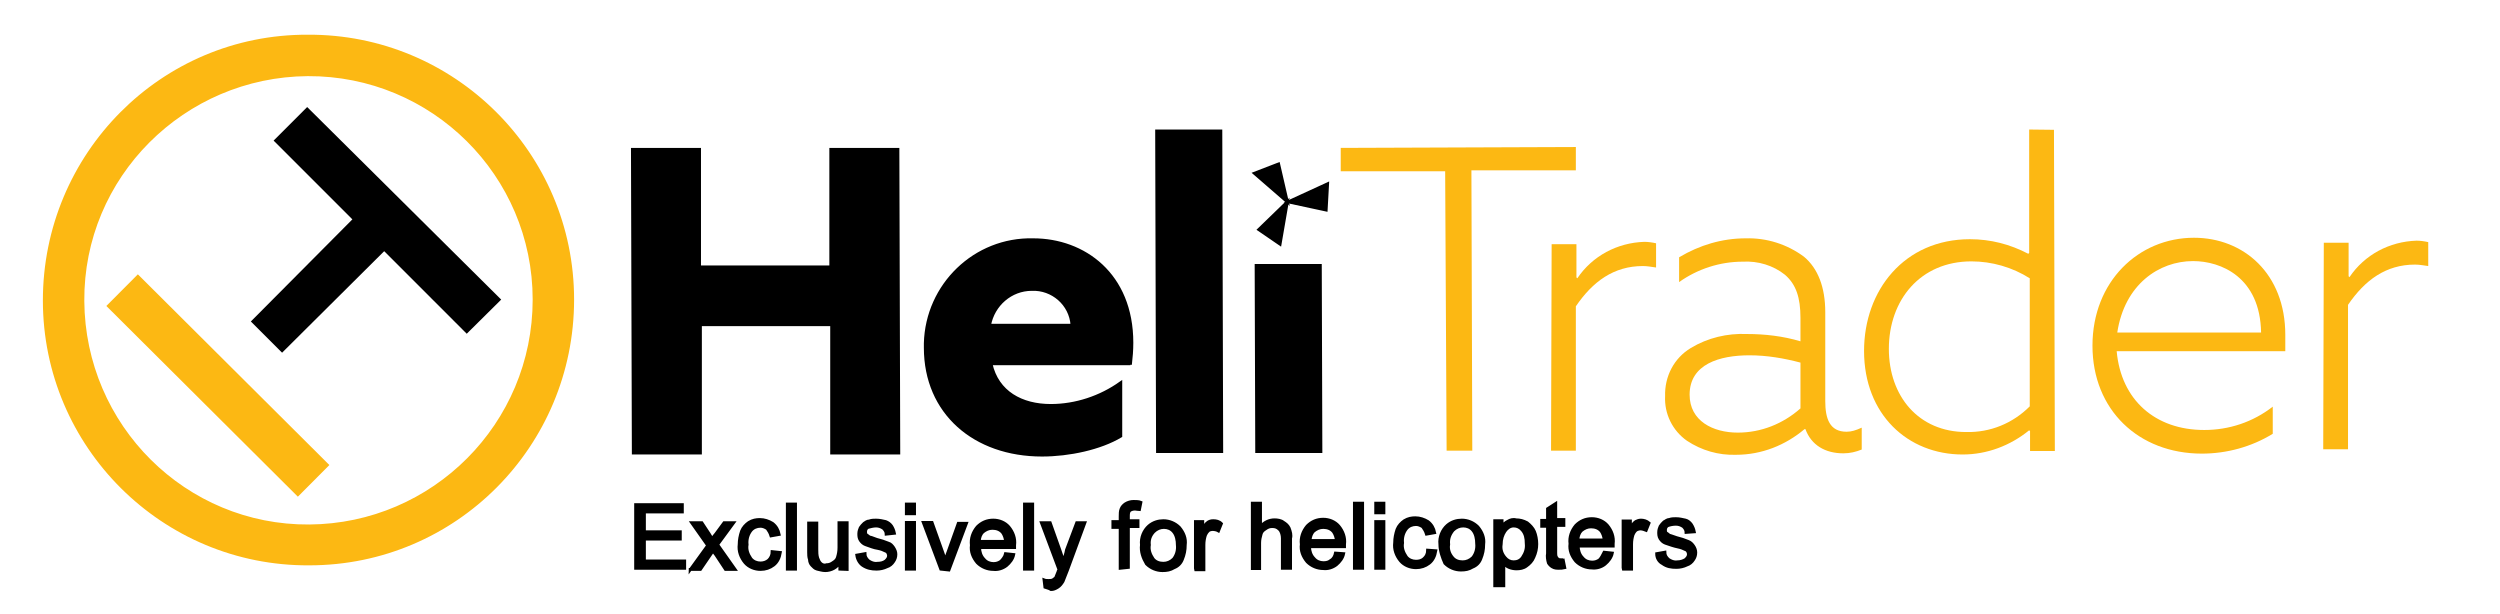 <?xml version="1.0" encoding="utf-8"?>
<svg version="1.1" id="Layer_1" x="0px" y="0px" viewBox="0 0 857 210.5" style="enable-background:new 0 0 857 210.5;" xmlns="http://www.w3.org/2000/svg">
  <style type="text/css">
	.st0{fill:#FCB813;}
	.st1{fill:#FFFFFF;}
</style>
  <g id="helitrader-dark_16_" transform="translate(7419 2043)">
    <path id="Path_325_16_" class="st0" d="M-6622.6-1889h8.5v-49.5c5.8-8.5,13-13.8,23-13.8c1.5,0,3,0.3,4.5,0.5v-8.2 c-1.3-0.3-2.8-0.5-4-0.5c-9.3,0.3-17.8,4.8-23,12.5l-0.3-0.3v-11.5h-8.5L-6622.6-1889L-6622.6-1889z"/>
    <path id="Path_326_16_" class="st0" d="M-6635.6-1928.2c0-21-14.3-33.3-31.3-33.3c-19,0-34.8,15-34.8,37s15.8,37,37.5,37 c8.5,0,17-2.3,24.3-6.8v-9.3c-6.8,5.3-15,8-23.5,8c-16.8,0-28.5-10.3-30-27h57.8V-1928.2L-6635.6-1928.2z M-6693.2-1929 c2.5-16.5,14.3-24.5,26-24.5c9.5,0,23,5.5,23.3,24.5H-6693.2z"/>
    <path id="Path_327_16_" class="st0" d="M-6723.4-1998.6v42.3l-0.3,0.3c-6.3-3.3-13-5-20-5c-22.5,0-36.3,17.5-36.3,38.3 c0,21.8,15,35.5,33.8,35.5c8.3,0,16.3-3,22.8-8.3l0.3,0.3v6.8h8.5l-0.3-110.1L-6723.4-1998.6L-6723.4-1998.6z M-6723.2-1903.7 c-5.8,5.8-13.5,9-21.8,8.8c-16.3,0-26.5-12.3-26.5-28.5c0-16.8,10.8-30,28.3-30c7,0,14,2,20,5.8V-1903.7L-6723.2-1903.7z"/>
    <path id="Path_328_16_" class="st0" d="M-6786-1895c-5.8,0-7.3-4.5-7.3-10.5v-30.5c0-8.5-2.5-15-7.3-19c-5.8-4.3-12.8-6.5-20-6.3 c-8,0-15.8,2.3-22.8,6.5v8.5c6.3-4.5,14-7,21.8-7c5.3-0.3,10.5,1.3,14.5,4.5c3.8,3.3,5.3,7.8,5.3,14.8v8c-6-1.8-12.3-2.5-18.3-2.5 c-6.8-0.3-13.5,1.3-19.3,4.8c-5.8,3.5-9,9.8-8.8,16.5c-0.3,6,2.5,11.8,7.5,15.3c5,3.3,10.8,5,16.8,4.8c8.8,0,17-3.3,23.5-8.8h0.3 c2,5.5,6.8,8.3,13,8.3c2.3,0,4.3-0.5,6.3-1.3v-7.5C-6782.8-1895.5-6784.3-1895-6786-1895z M-6801.8-1903c-6,5.3-13.5,8.3-21.5,8.3 c-8.5,0-16.5-4-16.5-13c0-10.5,10.3-13.5,20.5-13.5c6,0,11.8,1,17.5,2.5V-1903L-6801.8-1903z"/>
    <path id="Path_329_16_" class="st0" d="M-6887.3-1888.5h8.5v-49.5c5.8-8.5,13-13.8,23-13.8c1.5,0,3,0.3,4.5,0.5v-8.3 c-1.3-0.3-2.8-0.5-4-0.5c-9.3,0.3-17.8,4.8-23,12.5l-0.3-0.3v-11.4h-8.5L-6887.3-1888.5L-6887.3-1888.5z"/>
    <path id="Path_330_16_" class="st0" d="M-6923.1-1888.5h8.8l-0.3-96.1h35.8v-8l-80.6,0.3v8h35.8L-6923.1-1888.5L-6923.1-1888.5z"/>
    <path id="Path_331_16_" class="st1" d="M-6988.2-1888.2h22l-0.2-63.8h-22L-6988.2-1888.2z M-7022.2-1888.2h22l-0.3-109.9h-22 L-7022.2-1888.2z M-7079.8-1931.5c1.3-7,7.3-12.3,14.5-12.3c7-0.3,13.3,5,13.8,12.3H-7079.8z M-7031.5-1918c0.3-2.5,0.5-5,0.5-7.5 c0-23.5-16.5-35.3-33.8-35.3c-20-0.5-36.5,15.5-37,35.5c0,0.5,0,1,0,1.5c0,22.3,16.8,36.8,40,36.8c9.3,0,20-2.3,27-6.5v-18.3 c-7,5-15.5,7.8-24,7.8c-10,0-18.3-4.5-20.5-14.3h47.8V-1918z M-7201.9-1887.7h23v-44h45v44h23l-0.3-104.1h-23v40.3h-45v-40.3h-23 L-7201.9-1887.7z" style="stroke: rgb(0, 0, 0); paint-order: fill; fill: rgb(0, 0, 0);"/>
    <path id="Path_332_16_" class="st1" d="M-6977.7-1973.8l-9.8,9.5l7.3,5L-6977.7-1973.8z" style="fill: rgb(0, 0, 0); paint-order: stroke; stroke: rgb(0, 0, 0);"/>
    <path id="Path_333_16_" class="st1" d="M-6980.7-1986.8l3,13l-11.3-9.8L-6980.7-1986.8z" style="fill: rgb(0, 0, 0); stroke: rgb(0, 0, 0);"/>
    <path id="Path_334_16_" class="st1" d="M-6963.9-1980l-0.5,9l-13-2.8L-6963.9-1980z" style="fill: rgb(0, 0, 0); stroke: rgb(0, 0, 0);"/>
    <path id="Path_335_16_" class="st0" d="M-7236.4-1940.3c0,42.5-34.3,76.8-76.6,77.1c-42.3,0.3-76.8-34-77.1-76.6 c-0.3-42.5,34.3-76.8,76.6-77.1l0,0C-7271-2017.1-7236.4-1982.8-7236.4-1940.3L-7236.4-1940.3 M-7222.2-1940.3 c0-50.3-41-91.1-91.3-90.8c-50.3-0.2-90.8,40.8-90.8,91.1s41,91.1,91.3,90.8l0,0C-7262.7-1849.2-7222.2-1890-7222.2-1940.3"/>
    <path id="Path_336_16_" class="st1" d="M-7247.9-1940.3l-65.8-65.3l-10.8,10.8l27,27l-34.8,35l10,10l35-34.8l28.3,28.3 L-7247.9-1940.3z" style="stroke: rgb(0, 0, 0); fill: rgb(0, 0, 0);"/>
    <rect id="Rectangle_55_16_" x="-7348.3" y="-1959.3" transform="matrix(0.706 -0.709 0.709 0.706 -805.502 -5764.792)" class="st0" width="15.3" height="92.6"/>
  </g>
  <path id="Path_337_15_" class="st1" d="M217.9,195.3V173h16v2.5h-13v6.8h12.3v2.5h-12.3v7.5h13.8v2.5h-16.8V195.3z M236.6,195.3 l6-8.3l-5.5-7.8h3.5l2.5,3.8c0.5,0.8,0.8,1.3,1,1.8c0.5-0.8,0.8-1.3,1.3-1.8l2.8-3.8h3.3l-5.5,7.5l6,8.5h-3.3l-3.3-5l-1-1.3 l-4.3,6.3h-3.5V195.3z M264.7,189.1l2.8,0.3c-0.3,1.8-1,3.3-2.3,4.3s-2.8,1.5-4.5,1.5c-2,0-4-0.8-5.3-2.3c-1.5-1.8-2.3-4-2-6.3 c0-1.5,0.3-3,0.8-4.5c0.5-1.3,1.5-2.3,2.5-3c1.3-0.8,2.5-1,3.8-1c1.5,0,3,0.5,4.3,1.3c1.3,1,2,2.3,2.3,3.8l-2.8,0.5 c-0.3-1-0.8-1.8-1.3-2.5c-0.8-0.5-1.5-0.8-2.3-0.8c-1.3,0-2.5,0.5-3.3,1.5c-1,1.3-1.5,3-1.3,4.8c-0.3,1.8,0.3,3.3,1.3,4.8 c0.8,1,2,1.5,3.3,1.5c1,0,2-0.3,2.8-1C264.2,191.3,264.7,190.3,264.7,189.1z M269.9,195.1v-22.3h2.8v22.3H269.9z M287.9,195.1v-2.3 c-1,1.8-3,2.8-5,2.8c-1,0-1.8-0.3-2.8-0.5c-0.8-0.2-1.3-0.8-1.8-1.3s-0.8-1.3-0.8-2c-0.3-0.8-0.3-1.8-0.3-2.5v-10h2.8v9 c0,1,0,2,0.3,3c0.3,0.8,0.5,1.3,1,1.8s1.3,0.8,2,0.5c0.8,0,1.5-0.2,2.3-0.8c0.8-0.5,1.3-1,1.5-1.8c0.3-1,0.5-2,0.5-3.3v-8.5h2.8v16 L287.9,195.1L287.9,195.1z M293.7,190.3l2.8-0.5c0,1,0.5,1.8,1.3,2.5c0.8,0.5,1.8,1,3,0.8c1,0,2-0.2,2.8-0.8c0.5-0.5,1-1,1-1.8 c0-0.5-0.3-1.3-0.8-1.5c-1-0.5-1.8-0.8-2.8-1c-1.5-0.2-2.8-0.8-4.3-1.3c-0.8-0.3-1.3-0.8-1.8-1.5c-0.5-0.8-0.5-1.5-0.5-2.3 s0.3-1.5,0.5-2c0.3-0.5,0.8-1,1.3-1.5c0.5-0.3,1-0.8,1.8-0.8c0.8-0.3,1.5-0.3,2.3-0.3c1.3,0,2.3,0.3,3.3,0.5c0.8,0.3,1.5,0.8,2,1.5 c0.5,0.8,0.8,1.5,1,2.5l-2.8,0.3c0-0.8-0.5-1.5-1-2c-0.8-0.5-1.5-0.8-2.5-0.8s-2,0.3-2.8,0.5c-0.5,0.3-0.8,0.8-0.8,1.5 c0,0.3,0,0.8,0.3,1c0.3,0.3,0.8,0.5,1,0.8c0.3,0,1,0.2,2.5,0.8c1.3,0.3,2.8,0.8,4,1.3c0.8,0.2,1.3,0.8,1.8,1.5 c0.5,0.8,0.8,1.5,0.8,2.3c0,1-0.3,1.8-0.8,2.5c-0.5,0.8-1.3,1.5-2.3,1.8c-1,0.5-2.3,0.8-3.5,0.8c-1.8,0-3.3-0.3-4.8-1.3 C294.7,193.1,293.9,191.8,293.7,190.3z M310.7,176.1v-3.3h2.8v3.3H310.7z M310.7,195.1v-16h2.8v16H310.7z M322.5,195.1l-6-16h3 l3.5,9.8c0.3,1,0.8,2,1,3.3c0.3-0.8,0.5-1.8,1-3l3.5-9.8h2.8l-6,16L322.5,195.1z M344.7,189.8l2.8,0.3c-0.3,1.5-1.3,2.8-2.5,3.8 c-1.3,1-3,1.5-4.5,1.3c-2,0-4-0.8-5.5-2.3c-1.5-1.8-2.3-3.8-2-6c-0.3-2.3,0.5-4.5,2-6.3c1.5-1.5,3.3-2.3,5.5-2.3c2,0,4,0.8,5.3,2.3 c1.5,1.8,2.3,4,2,6.3c0,0.3,0,0.5,0,0.8h-12c0,1.5,0.5,3,1.5,4c0.8,1,2,1.5,3.3,1.5c1,0,1.8-0.3,2.5-0.8 C343.7,191.8,344.5,190.8,344.7,189.8L344.7,189.8z M335.7,185.6h9c0-1-0.5-2.3-1-3c-0.8-1-2-1.5-3.5-1.5c-1.3,0-2.3,0.5-3.3,1.3 C336.2,183.1,335.7,184.3,335.7,185.6z M351.2,195.1v-22.3h2.8v22.3H351.2z M358.2,201.3l-0.3-2.5c0.5,0.2,1,0.2,1.5,0.2 s1,0,1.5-0.2c0.3-0.3,0.8-0.5,1-0.8c0.3-0.8,0.5-1.3,0.8-2c0-0.3,0.3-0.5,0.3-0.8l-6-16h3l3.3,9.3c0.5,1.3,0.8,2.5,1.3,3.8 c0.3-1.3,0.8-2.5,1-3.8l3.5-9.3h2.8l-6,16.3c-0.5,1.3-1,2.5-1.5,3.8c-0.5,0.8-1,1.5-1.8,2s-1.5,0.8-2.3,0.8 C359.5,201.6,359,201.6,358.2,201.3z M384,194.8v-14h-2.5v-2h2.5V177c0-0.8,0-1.8,0.3-2.5c0.3-0.8,0.8-1.3,1.5-1.8 c0.8-0.5,1.8-0.8,2.8-0.8c0.8,0,1.8,0,2.5,0.3l-0.5,2.5c-0.5,0-1-0.2-1.5-0.2c-0.8,0-1.3,0.2-1.8,0.5c-0.5,0.5-0.5,1.3-0.5,2v1.5 h3.3v2h-3.3v14L384,194.8L384,194.8z M391.3,186.8c-0.3-2.5,0.8-5,2.5-6.5c1.5-1.3,3.3-1.8,5-1.8c2,0,4,0.8,5.5,2.3 c1.5,1.8,2.3,3.8,2,6c0,1.8-0.3,3.3-1,5c-0.5,1.3-1.5,2.3-2.8,2.8c-1.3,0.8-2.5,1-4,1c-2,0-4-0.8-5.5-2.3 C391.8,191.3,391,189.1,391.3,186.8L391.3,186.8z M394,186.8c-0.3,1.8,0.3,3.3,1.3,4.8c0.8,1,2,1.5,3.5,1.5c1.3,0,2.5-0.5,3.5-1.5 c1-1.3,1.5-3,1.3-4.8c0-1.5-0.3-3.3-1.3-4.5c-0.8-1-2-1.5-3.3-1.5s-2.5,0.5-3.5,1.5C394.3,183.6,393.8,185.1,394,186.8L394,186.8z M409.8,194.8v-16h2.5v2.5c0.5-0.8,1-1.8,1.8-2.3c0.5-0.3,1-0.5,1.8-0.5c1,0,2,0.2,2.8,1l-1,2.5c-0.5-0.3-1.3-0.5-2-0.5 c-0.5,0-1.3,0.2-1.5,0.5c-0.5,0.5-0.8,1-1,1.5c-0.3,1-0.5,2-0.5,3.3v8.5h-2.8L409.8,194.8z M429.3,194.8v-22.3h2.8v8 c1.3-1.5,3-2.3,4.8-2.3c1,0,2.3,0.2,3,0.8c0.8,0.5,1.5,1,2,2c0.5,1.3,0.8,2.5,0.5,3.5v10.3h-2.8v-10.3c0-1-0.3-2.3-1-3 c-0.8-0.8-1.5-1-2.5-1c-0.8,0-1.5,0.2-2.3,0.8c-0.8,0.5-1.3,1-1.5,1.8c-0.3,1-0.5,2-0.5,3v8.8h-2.5V194.8z M457.8,189.6l2.8,0.2 c-0.3,1.5-1.3,2.8-2.5,3.8c-1.3,1-3,1.5-4.5,1.3c-2,0-4-0.8-5.5-2.3c-1.5-1.8-2.3-3.8-2-6c-0.3-2.3,0.5-4.5,2-6.3 c1.5-1.5,3.3-2.3,5.5-2.3c2,0,4,0.8,5.3,2.3c1.5,1.8,2.3,4,2,6.3c0,0.3,0,0.5,0,0.8h-12c0,1.5,0.5,3,1.5,4c0.8,1,2,1.5,3.3,1.5 c1,0,1.8-0.2,2.5-0.8C457.1,191.6,457.6,190.6,457.8,189.6z M449.1,185.3h9c0-1-0.5-2.3-1-3c-0.8-1-2-1.5-3.5-1.5 c-1.3,0-2.3,0.5-3.3,1.3C449.6,182.8,449.1,184.1,449.1,185.3z M464.3,194.8v-22.3h2.8v22.3H464.3z M471.6,175.8v-3.3h2.8v3.3H471.6 z M471.6,194.8v-16h2.8v16H471.6z M489.4,188.6l2.8,0.2c-0.3,1.8-1,3.3-2.3,4.3s-2.8,1.5-4.5,1.5c-2,0-4-0.8-5.3-2.3 c-1.5-1.8-2.3-4-2-6.3c0-1.5,0.3-3,0.8-4.5c0.5-1.3,1.5-2.3,2.5-3c1.3-0.8,2.5-1,3.8-1c1.5,0,3,0.5,4.3,1.3c1.3,1,2,2.3,2.3,3.8 l-2.8,0.5c-0.3-1-0.8-1.8-1.3-2.5c-0.8-0.5-1.5-0.8-2.3-0.8c-1.3,0-2.5,0.5-3.3,1.5c-1,1.3-1.5,3-1.3,4.8c-0.3,1.8,0.3,3.3,1.3,4.8 c0.8,1,2,1.5,3.3,1.5c1,0,2-0.2,2.8-1C488.9,190.8,489.4,189.8,489.4,188.6z M493.6,186.6c-0.3-2.5,0.8-5,2.5-6.5 c1.5-1.3,3.3-1.8,5-1.8c2,0,4,0.8,5.5,2.3c1.5,1.8,2.3,3.8,2,6c0,1.8-0.3,3.3-1,5c-0.5,1.3-1.5,2.3-2.8,2.8c-1.3,0.8-2.5,1-4,1 c-2,0-4-0.8-5.5-2.3C494.4,191.1,493.6,188.8,493.6,186.6L493.6,186.6z M496.6,186.6c-0.3,1.8,0.3,3.3,1.3,4.5c0.8,1,2,1.5,3.5,1.5 c1.3,0,2.5-0.5,3.5-1.5c1-1.3,1.5-3,1.3-4.8c0-1.5-0.3-3.3-1.3-4.5c-0.8-1-2-1.5-3.3-1.5s-2.5,0.5-3.5,1.5 C496.9,183.3,496.4,184.8,496.6,186.6L496.6,186.6z M512.4,200.8v-22.3h2.5v2c0.5-0.8,1.3-1.5,2-1.8c0.8-0.5,1.8-0.8,2.8-0.5 c1.3,0,2.5,0.3,3.8,1c1,0.8,2,1.8,2.5,3s0.8,2.8,0.8,4.3s-0.3,3-1,4.5c-0.5,1.3-1.5,2.3-2.5,3c-1,0.8-2.3,1-3.5,1 c-0.8,0-1.8-0.2-2.5-0.5c-0.8-0.3-1.3-0.8-1.8-1.5v7.8H512.4z M514.6,186.6c-0.3,1.8,0.3,3.3,1.3,4.5c0.8,1,1.8,1.5,3,1.5 c1.3,0,2.3-0.5,3-1.5c1-1.5,1.5-3,1.3-4.8c0-1.8-0.3-3.3-1.3-4.5c-0.8-1-1.8-1.5-3-1.5c-1.3,0-2.3,0.8-3,1.8 C515.1,183.3,514.6,184.8,514.6,186.6L514.6,186.6z M535.9,192.1l0.5,2.5c-0.8,0.2-1.3,0.2-2,0.2c-0.8,0-1.5,0-2.3-0.5 c-0.5-0.3-1-0.8-1.3-1.3c-0.3-1-0.5-2.3-0.3-3.3v-9.3h-2v-2h2v-4l2.8-1.8v5.5h2.8v2h-2.8v9.5c0,0.5,0,1,0.3,1.5 c0,0.3,0.3,0.5,0.5,0.5c0.3,0.3,0.5,0.3,1,0.3C534.9,192.3,535.4,192.3,535.9,192.1L535.9,192.1z M549.9,189.3l2.8,0.3 c-0.3,1.5-1.3,2.8-2.5,3.8s-3,1.5-4.5,1.3c-2,0-4-0.8-5.5-2.3c-1.5-1.8-2.3-3.8-2-6c-0.3-2.3,0.5-4.5,2-6.3c1.5-1.5,3.3-2.3,5.5-2.3 c2,0,4,0.8,5.3,2.3c1.5,1.8,2.3,4,2,6.3c0,0.2,0,0.5,0,0.8h-12c0,1.5,0.5,3,1.5,4c0.8,1,2,1.5,3.3,1.5c1,0,1.8-0.3,2.5-0.8 C548.9,191.3,549.4,190.3,549.9,189.3L549.9,189.3z M540.9,185.1h9c0-1-0.5-2.3-1-3c-0.8-1-2-1.5-3.5-1.5c-1.3,0-2.3,0.5-3.3,1.3 C541.4,182.6,540.9,183.8,540.9,185.1L540.9,185.1z M556.4,194.6v-16h2.5v2.5c0.5-0.8,1-1.8,1.8-2.3c0.5-0.2,1-0.5,1.8-0.5 c1,0,2,0.3,2.8,1l-1,2.5c-0.5-0.2-1.3-0.5-2-0.5c-0.5,0-1.3,0.3-1.5,0.5c-0.5,0.5-0.8,1-1,1.5c-0.3,1-0.5,2-0.5,3.3v8.5h-2.8 L556.4,194.6L556.4,194.6z M567.9,189.8l2.8-0.5c0,1,0.5,1.8,1.3,2.5c0.8,0.5,1.8,1,3,0.8c1,0,2-0.3,2.8-0.8c0.5-0.5,1-1,1-1.8 c0-0.5-0.3-1.3-0.8-1.5c-1-0.5-1.8-0.8-2.8-1c-1.5-0.3-2.8-0.8-4.3-1.3c-0.8-0.3-1.3-0.8-1.8-1.5c-0.5-0.8-0.5-1.5-0.5-2.3 s0.3-1.5,0.5-2c0.3-0.5,0.8-1,1.3-1.5c0.5-0.2,1-0.8,1.8-0.8c0.8-0.3,1.5-0.3,2.3-0.3c1.3,0,2.3,0.3,3.3,0.5c0.8,0.2,1.5,0.8,2,1.5 c0.5,0.8,0.8,1.5,1,2.5l-2.8,0.2c0-0.8-0.5-1.5-1-2c-0.8-0.5-1.5-0.8-2.5-0.8s-2,0.2-2.8,0.5c-0.5,0.3-0.8,0.8-0.8,1.5 c0,0.2,0,0.8,0.3,1s0.8,0.5,1,0.8c0.3,0,1,0.3,2.5,0.8c1.3,0.3,2.8,0.8,4,1.3c0.8,0.3,1.3,0.8,1.8,1.5s0.8,1.5,0.8,2.3 c0,1-0.3,1.8-0.8,2.5c-0.5,0.8-1.3,1.5-2.3,1.8c-1,0.5-2.3,0.8-3.5,0.8c-1.8,0-3.3-0.2-4.8-1.3C568.7,192.6,567.9,191.3,567.9,189.8 L567.9,189.8z" style="fill: rgb(0, 0, 0); paint-order: fill; stroke: rgb(0, 0, 0);"/>
</svg>